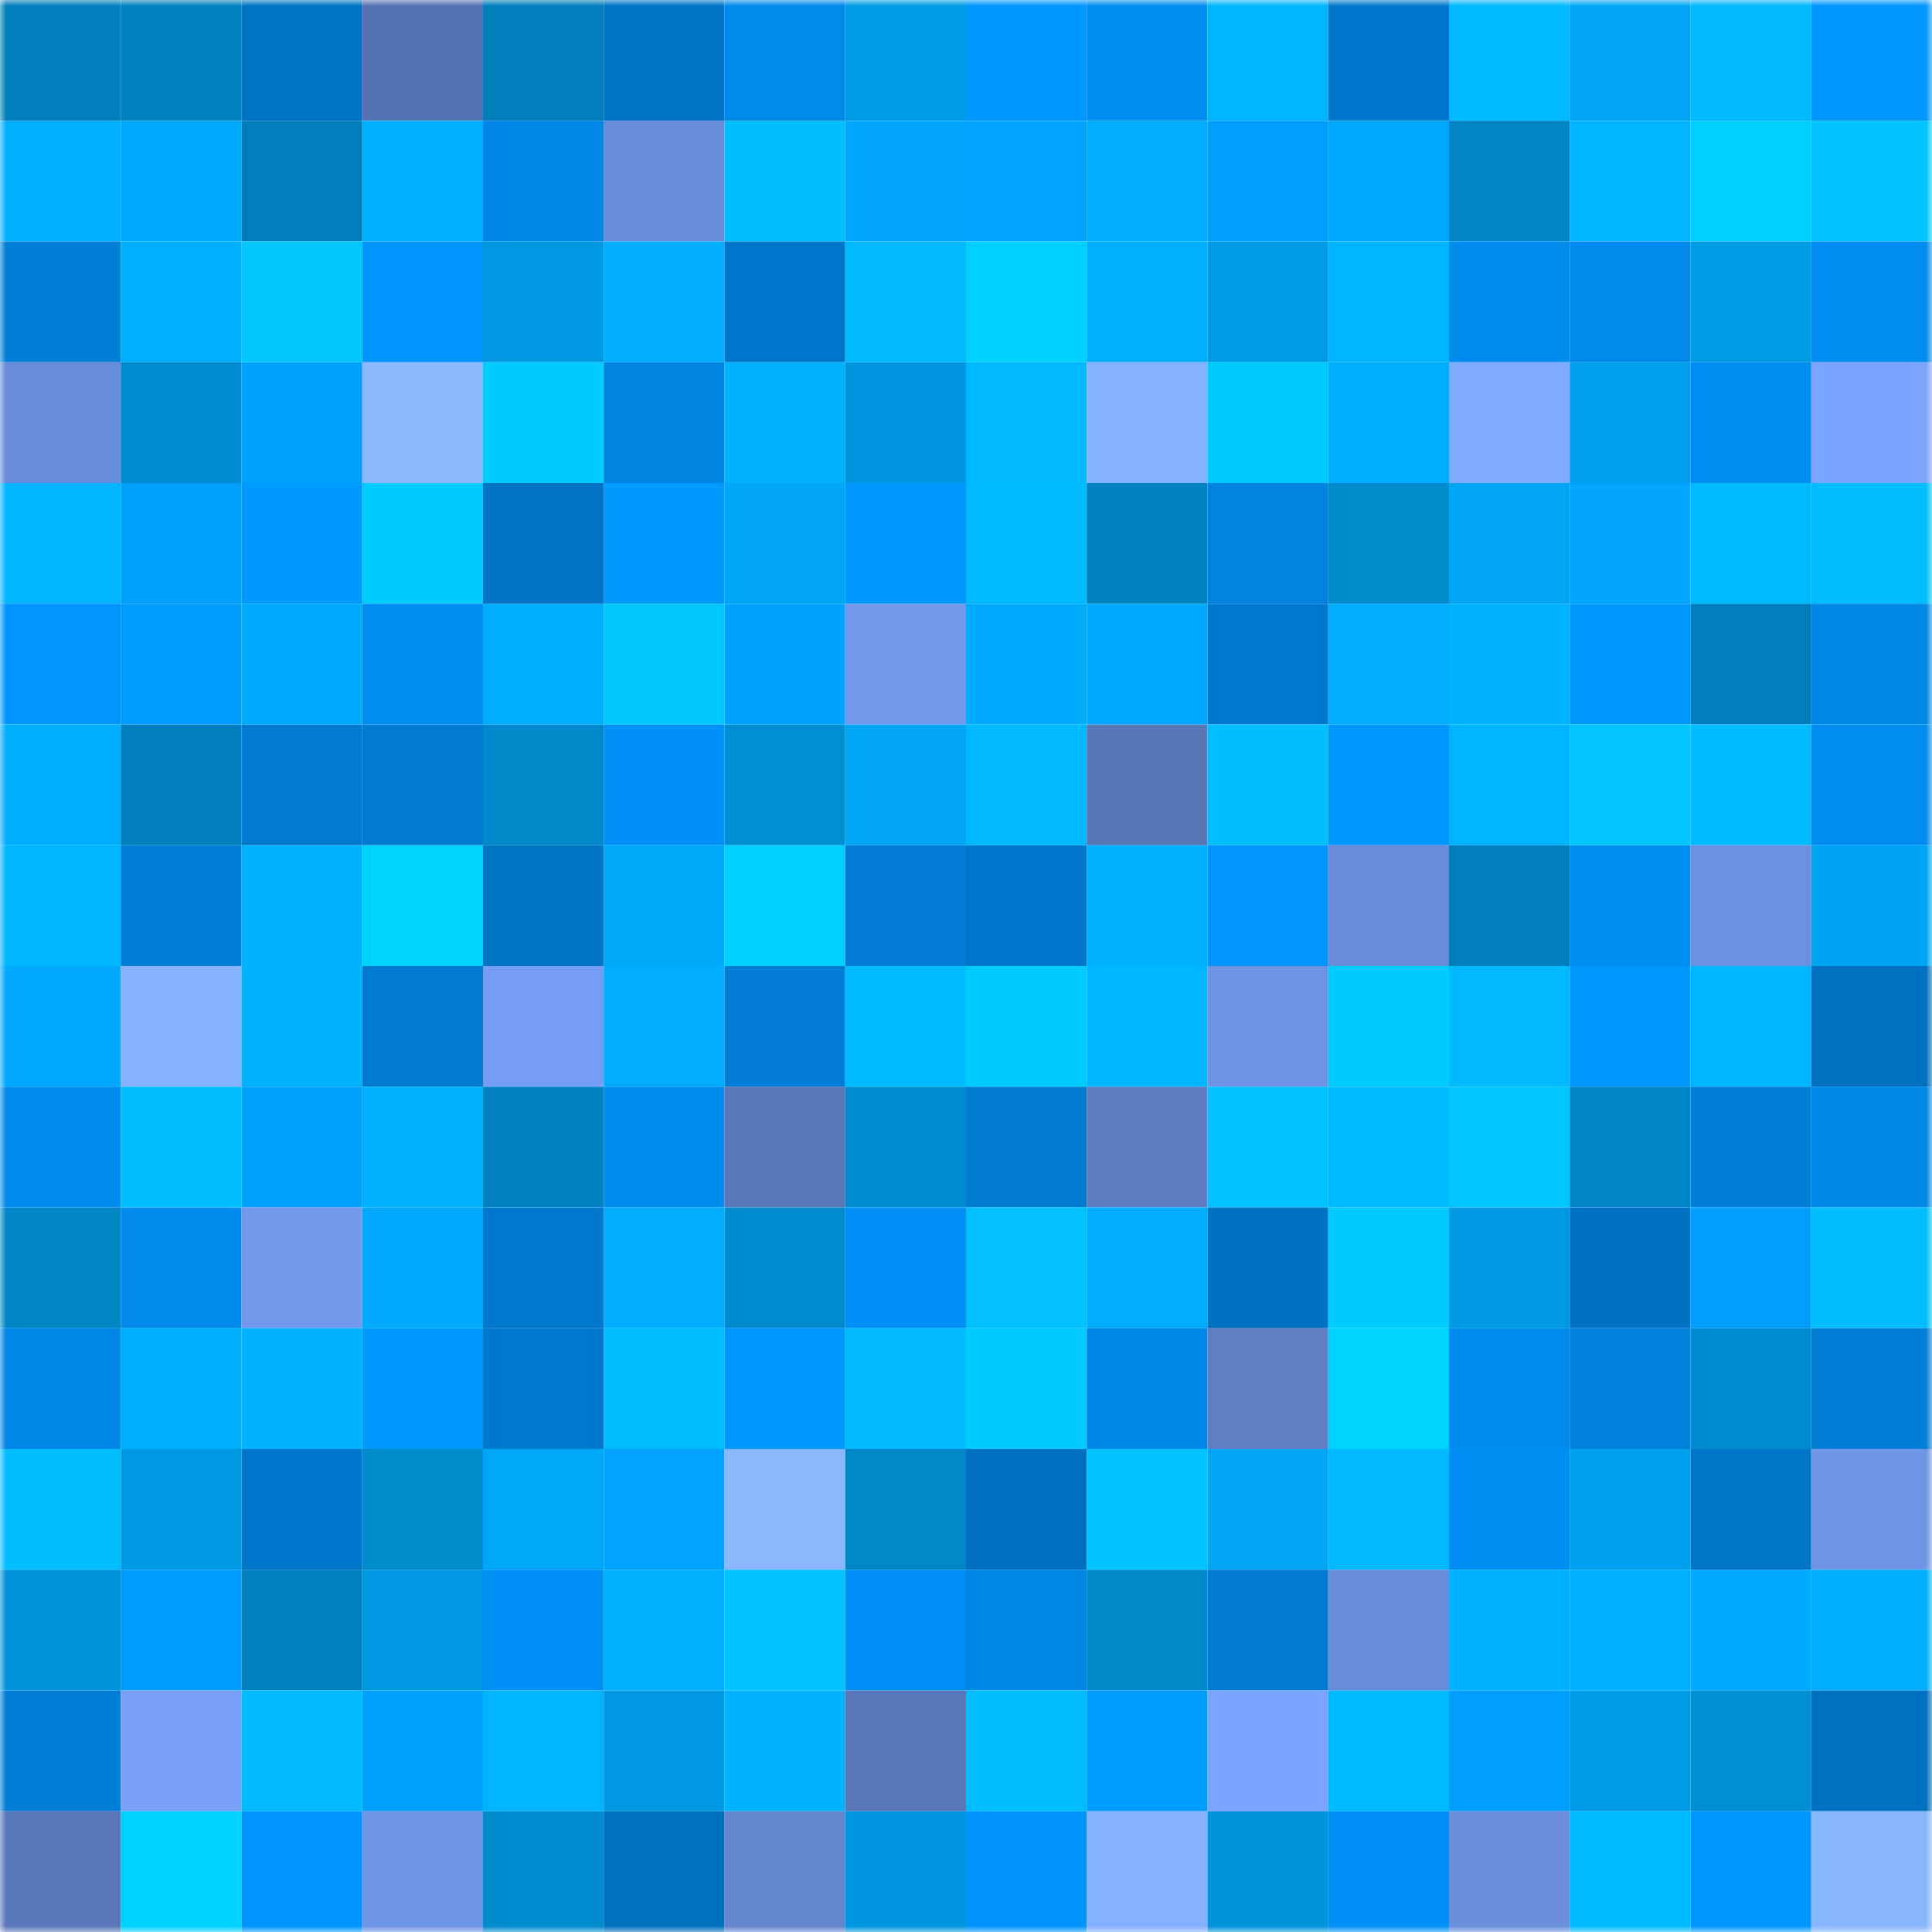 <svg viewBox="0 0 160 160" fill="none" role="img" xmlns="http://www.w3.org/2000/svg" width="240" height="240" name="ens%2Canaanahey.eth"><mask id="1984152805" mask-type="alpha" maskUnits="userSpaceOnUse" x="0" y="0" width="160" height="160"><rect width="160" height="160" fill="#FFFFFF"></rect></mask><g mask="url(#1984152805)"><rect x="0" y="0" width="10" height="10" fill="#007ebb"></rect><rect x="10" y="0" width="10" height="10" fill="#0082c1"></rect><rect x="20" y="0" width="10" height="10" fill="#0074c6"></rect><rect x="30" y="0" width="10" height="10" fill="#5674b3"></rect><rect x="40" y="0" width="10" height="10" fill="#007ebb"></rect><rect x="50" y="0" width="10" height="10" fill="#0074c7"></rect><rect x="60" y="0" width="10" height="10" fill="#0089ea"></rect><rect x="70" y="0" width="10" height="10" fill="#009ce7"></rect><rect x="80" y="0" width="10" height="10" fill="#0097ff"></rect><rect x="90" y="0" width="10" height="10" fill="#008df1"></rect><rect x="100" y="0" width="10" height="10" fill="#00b5ff"></rect><rect x="110" y="0" width="10" height="10" fill="#0076ca"></rect><rect x="120" y="0" width="10" height="10" fill="#00baff"></rect><rect x="130" y="0" width="10" height="10" fill="#00a6f5"></rect><rect x="140" y="0" width="10" height="10" fill="#00b9ff"></rect><rect x="150" y="0" width="10" height="10" fill="#0096ff"></rect><rect x="0" y="10" width="10" height="10" fill="#00afff"></rect><rect x="10" y="10" width="10" height="10" fill="#00a9ff"></rect><rect x="20" y="10" width="10" height="10" fill="#007ebb"></rect><rect x="30" y="10" width="10" height="10" fill="#00afff"></rect><rect x="40" y="10" width="10" height="10" fill="#0086e6"></rect><rect x="50" y="10" width="10" height="10" fill="#688cd8"></rect><rect x="60" y="10" width="10" height="10" fill="#00bfff"></rect><rect x="70" y="10" width="10" height="10" fill="#00a6ff"></rect><rect x="80" y="10" width="10" height="10" fill="#00a3ff"></rect><rect x="90" y="10" width="10" height="10" fill="#00acff"></rect><rect x="100" y="10" width="10" height="10" fill="#009eff"></rect><rect x="110" y="10" width="10" height="10" fill="#00a7ff"></rect><rect x="120" y="10" width="10" height="10" fill="#0084c3"></rect><rect x="130" y="10" width="10" height="10" fill="#00b4ff"></rect><rect x="140" y="10" width="10" height="10" fill="#00cfff"></rect><rect x="150" y="10" width="10" height="10" fill="#00c3ff"></rect><rect x="0" y="20" width="10" height="10" fill="#007ed8"></rect><rect x="10" y="20" width="10" height="10" fill="#00afff"></rect><rect x="20" y="20" width="10" height="10" fill="#00c8ff"></rect><rect x="30" y="20" width="10" height="10" fill="#0095fe"></rect><rect x="40" y="20" width="10" height="10" fill="#0098e1"></rect><rect x="50" y="20" width="10" height="10" fill="#00adff"></rect><rect x="60" y="20" width="10" height="10" fill="#0076ca"></rect><rect x="70" y="20" width="10" height="10" fill="#00b9ff"></rect><rect x="80" y="20" width="10" height="10" fill="#00d0ff"></rect><rect x="90" y="20" width="10" height="10" fill="#00b0ff"></rect><rect x="100" y="20" width="10" height="10" fill="#009be6"></rect><rect x="110" y="20" width="10" height="10" fill="#00b5ff"></rect><rect x="120" y="20" width="10" height="10" fill="#008cef"></rect><rect x="130" y="20" width="10" height="10" fill="#0089eb"></rect><rect x="140" y="20" width="10" height="10" fill="#009ae5"></rect><rect x="150" y="20" width="10" height="10" fill="#008cf0"></rect><rect x="0" y="30" width="10" height="10" fill="#688cd8"></rect><rect x="10" y="30" width="10" height="10" fill="#008cd0"></rect><rect x="20" y="30" width="10" height="10" fill="#00a2ff"></rect><rect x="30" y="30" width="10" height="10" fill="#89b8ff"></rect><rect x="40" y="30" width="10" height="10" fill="#00ccff"></rect><rect x="50" y="30" width="10" height="10" fill="#0082df"></rect><rect x="60" y="30" width="10" height="10" fill="#00b2ff"></rect><rect x="70" y="30" width="10" height="10" fill="#0096df"></rect><rect x="80" y="30" width="10" height="10" fill="#00b8ff"></rect><rect x="90" y="30" width="10" height="10" fill="#83b0ff"></rect><rect x="100" y="30" width="10" height="10" fill="#00c9ff"></rect><rect x="110" y="30" width="10" height="10" fill="#00aeff"></rect><rect x="120" y="30" width="10" height="10" fill="#7eaaff"></rect><rect x="130" y="30" width="10" height="10" fill="#00a0ee"></rect><rect x="140" y="30" width="10" height="10" fill="#008df2"></rect><rect x="150" y="30" width="10" height="10" fill="#7aa4fd"></rect><rect x="0" y="40" width="10" height="10" fill="#00b5ff"></rect><rect x="10" y="40" width="10" height="10" fill="#00a0ff"></rect><rect x="20" y="40" width="10" height="10" fill="#0099ff"></rect><rect x="30" y="40" width="10" height="10" fill="#00ccff"></rect><rect x="40" y="40" width="10" height="10" fill="#0073c5"></rect><rect x="50" y="40" width="10" height="10" fill="#009aff"></rect><rect x="60" y="40" width="10" height="10" fill="#00a7f7"></rect><rect x="70" y="40" width="10" height="10" fill="#0098ff"></rect><rect x="80" y="40" width="10" height="10" fill="#00bbff"></rect><rect x="90" y="40" width="10" height="10" fill="#0082c1"></rect><rect x="100" y="40" width="10" height="10" fill="#0083e1"></rect><rect x="110" y="40" width="10" height="10" fill="#008bcd"></rect><rect x="120" y="40" width="10" height="10" fill="#00a5f4"></rect><rect x="130" y="40" width="10" height="10" fill="#00a6ff"></rect><rect x="140" y="40" width="10" height="10" fill="#00baff"></rect><rect x="150" y="40" width="10" height="10" fill="#00beff"></rect><rect x="0" y="50" width="10" height="10" fill="#0094fd"></rect><rect x="10" y="50" width="10" height="10" fill="#009bff"></rect><rect x="20" y="50" width="10" height="10" fill="#00abfd"></rect><rect x="30" y="50" width="10" height="10" fill="#008ef2"></rect><rect x="40" y="50" width="10" height="10" fill="#00aeff"></rect><rect x="50" y="50" width="10" height="10" fill="#00c8ff"></rect><rect x="60" y="50" width="10" height="10" fill="#00a1ff"></rect><rect x="70" y="50" width="10" height="10" fill="#7198eb"></rect><rect x="80" y="50" width="10" height="10" fill="#00aafc"></rect><rect x="90" y="50" width="10" height="10" fill="#00a9ff"></rect><rect x="100" y="50" width="10" height="10" fill="#0078ce"></rect><rect x="110" y="50" width="10" height="10" fill="#00adff"></rect><rect x="120" y="50" width="10" height="10" fill="#00b2ff"></rect><rect x="130" y="50" width="10" height="10" fill="#0097ff"></rect><rect x="140" y="50" width="10" height="10" fill="#007ebb"></rect><rect x="150" y="50" width="10" height="10" fill="#0088e8"></rect><rect x="0" y="60" width="10" height="10" fill="#00aeff"></rect><rect x="10" y="60" width="10" height="10" fill="#007fbd"></rect><rect x="20" y="60" width="10" height="10" fill="#007ad1"></rect><rect x="30" y="60" width="10" height="10" fill="#007bd2"></rect><rect x="40" y="60" width="10" height="10" fill="#008acc"></rect><rect x="50" y="60" width="10" height="10" fill="#0090f7"></rect><rect x="60" y="60" width="10" height="10" fill="#008ed2"></rect><rect x="70" y="60" width="10" height="10" fill="#00a6f6"></rect><rect x="80" y="60" width="10" height="10" fill="#00b8ff"></rect><rect x="90" y="60" width="10" height="10" fill="#5876b6"></rect><rect x="100" y="60" width="10" height="10" fill="#00bfff"></rect><rect x="110" y="60" width="10" height="10" fill="#0097ff"></rect><rect x="120" y="60" width="10" height="10" fill="#00b5ff"></rect><rect x="130" y="60" width="10" height="10" fill="#00c5ff"></rect><rect x="140" y="60" width="10" height="10" fill="#00baff"></rect><rect x="150" y="60" width="10" height="10" fill="#008cf0"></rect><rect x="0" y="70" width="10" height="10" fill="#00b6ff"></rect><rect x="10" y="70" width="10" height="10" fill="#007fd9"></rect><rect x="20" y="70" width="10" height="10" fill="#00b2ff"></rect><rect x="30" y="70" width="10" height="10" fill="#00d2ff"></rect><rect x="40" y="70" width="10" height="10" fill="#0074c6"></rect><rect x="50" y="70" width="10" height="10" fill="#00a8f9"></rect><rect x="60" y="70" width="10" height="10" fill="#00cfff"></rect><rect x="70" y="70" width="10" height="10" fill="#007cd4"></rect><rect x="80" y="70" width="10" height="10" fill="#0077cb"></rect><rect x="90" y="70" width="10" height="10" fill="#00b1ff"></rect><rect x="100" y="70" width="10" height="10" fill="#0094fd"></rect><rect x="110" y="70" width="10" height="10" fill="#688bd7"></rect><rect x="120" y="70" width="10" height="10" fill="#007ebb"></rect><rect x="130" y="70" width="10" height="10" fill="#008ef3"></rect><rect x="140" y="70" width="10" height="10" fill="#6b90df"></rect><rect x="150" y="70" width="10" height="10" fill="#00a4f2"></rect><rect x="0" y="80" width="10" height="10" fill="#00a8ff"></rect><rect x="10" y="80" width="10" height="10" fill="#85b2ff"></rect><rect x="20" y="80" width="10" height="10" fill="#00b2ff"></rect><rect x="30" y="80" width="10" height="10" fill="#007bd2"></rect><rect x="40" y="80" width="10" height="10" fill="#759ef3"></rect><rect x="50" y="80" width="10" height="10" fill="#00adff"></rect><rect x="60" y="80" width="10" height="10" fill="#007cd4"></rect><rect x="70" y="80" width="10" height="10" fill="#00bbff"></rect><rect x="80" y="80" width="10" height="10" fill="#00ccff"></rect><rect x="90" y="80" width="10" height="10" fill="#00b7ff"></rect><rect x="100" y="80" width="10" height="10" fill="#6e93e3"></rect><rect x="110" y="80" width="10" height="10" fill="#00ccff"></rect><rect x="120" y="80" width="10" height="10" fill="#00b9ff"></rect><rect x="130" y="80" width="10" height="10" fill="#0097ff"></rect><rect x="140" y="80" width="10" height="10" fill="#00b5ff"></rect><rect x="150" y="80" width="10" height="10" fill="#0070c0"></rect><rect x="0" y="90" width="10" height="10" fill="#008aed"></rect><rect x="10" y="90" width="10" height="10" fill="#00bfff"></rect><rect x="20" y="90" width="10" height="10" fill="#00a1ff"></rect><rect x="30" y="90" width="10" height="10" fill="#00b2ff"></rect><rect x="40" y="90" width="10" height="10" fill="#0082c1"></rect><rect x="50" y="90" width="10" height="10" fill="#008cef"></rect><rect x="60" y="90" width="10" height="10" fill="#5977b8"></rect><rect x="70" y="90" width="10" height="10" fill="#008ccf"></rect><rect x="80" y="90" width="10" height="10" fill="#007bd2"></rect><rect x="90" y="90" width="10" height="10" fill="#5d7dc0"></rect><rect x="100" y="90" width="10" height="10" fill="#00c1ff"></rect><rect x="110" y="90" width="10" height="10" fill="#00baff"></rect><rect x="120" y="90" width="10" height="10" fill="#00c6ff"></rect><rect x="130" y="90" width="10" height="10" fill="#0086c6"></rect><rect x="140" y="90" width="10" height="10" fill="#007ed8"></rect><rect x="150" y="90" width="10" height="10" fill="#0088e8"></rect><rect x="0" y="100" width="10" height="10" fill="#0086c7"></rect><rect x="10" y="100" width="10" height="10" fill="#008bed"></rect><rect x="20" y="100" width="10" height="10" fill="#7299ec"></rect><rect x="30" y="100" width="10" height="10" fill="#00aafc"></rect><rect x="40" y="100" width="10" height="10" fill="#0078cd"></rect><rect x="50" y="100" width="10" height="10" fill="#00adff"></rect><rect x="60" y="100" width="10" height="10" fill="#008bce"></rect><rect x="70" y="100" width="10" height="10" fill="#008ff4"></rect><rect x="80" y="100" width="10" height="10" fill="#00c0ff"></rect><rect x="90" y="100" width="10" height="10" fill="#00acff"></rect><rect x="100" y="100" width="10" height="10" fill="#0072c4"></rect><rect x="110" y="100" width="10" height="10" fill="#00ccff"></rect><rect x="120" y="100" width="10" height="10" fill="#0099e3"></rect><rect x="130" y="100" width="10" height="10" fill="#0072c3"></rect><rect x="140" y="100" width="10" height="10" fill="#009eff"></rect><rect x="150" y="100" width="10" height="10" fill="#00beff"></rect><rect x="0" y="110" width="10" height="10" fill="#0086e6"></rect><rect x="10" y="110" width="10" height="10" fill="#00aeff"></rect><rect x="20" y="110" width="10" height="10" fill="#00b2ff"></rect><rect x="30" y="110" width="10" height="10" fill="#0099ff"></rect><rect x="40" y="110" width="10" height="10" fill="#0078ce"></rect><rect x="50" y="110" width="10" height="10" fill="#00bdff"></rect><rect x="60" y="110" width="10" height="10" fill="#0098ff"></rect><rect x="70" y="110" width="10" height="10" fill="#00b9ff"></rect><rect x="80" y="110" width="10" height="10" fill="#00c9ff"></rect><rect x="90" y="110" width="10" height="10" fill="#0088e9"></rect><rect x="100" y="110" width="10" height="10" fill="#5e7fc4"></rect><rect x="110" y="110" width="10" height="10" fill="#00d2ff"></rect><rect x="120" y="110" width="10" height="10" fill="#008bee"></rect><rect x="130" y="110" width="10" height="10" fill="#0080db"></rect><rect x="140" y="110" width="10" height="10" fill="#008bce"></rect><rect x="150" y="110" width="10" height="10" fill="#007ed8"></rect><rect x="0" y="120" width="10" height="10" fill="#00bdff"></rect><rect x="10" y="120" width="10" height="10" fill="#009ae4"></rect><rect x="20" y="120" width="10" height="10" fill="#0076cb"></rect><rect x="30" y="120" width="10" height="10" fill="#008bcd"></rect><rect x="40" y="120" width="10" height="10" fill="#00a8f9"></rect><rect x="50" y="120" width="10" height="10" fill="#00a3ff"></rect><rect x="60" y="120" width="10" height="10" fill="#89b8ff"></rect><rect x="70" y="120" width="10" height="10" fill="#0087c7"></rect><rect x="80" y="120" width="10" height="10" fill="#0071c2"></rect><rect x="90" y="120" width="10" height="10" fill="#00c4ff"></rect><rect x="100" y="120" width="10" height="10" fill="#00a6f5"></rect><rect x="110" y="120" width="10" height="10" fill="#00b8ff"></rect><rect x="120" y="120" width="10" height="10" fill="#008df2"></rect><rect x="130" y="120" width="10" height="10" fill="#00a0ee"></rect><rect x="140" y="120" width="10" height="10" fill="#0076c9"></rect><rect x="150" y="120" width="10" height="10" fill="#7096e7"></rect><rect x="0" y="130" width="10" height="10" fill="#0093da"></rect><rect x="10" y="130" width="10" height="10" fill="#009dff"></rect><rect x="20" y="130" width="10" height="10" fill="#0081bf"></rect><rect x="30" y="130" width="10" height="10" fill="#0098e1"></rect><rect x="40" y="130" width="10" height="10" fill="#0090f6"></rect><rect x="50" y="130" width="10" height="10" fill="#00b1ff"></rect><rect x="60" y="130" width="10" height="10" fill="#00c4ff"></rect><rect x="70" y="130" width="10" height="10" fill="#008ff4"></rect><rect x="80" y="130" width="10" height="10" fill="#0086e5"></rect><rect x="90" y="130" width="10" height="10" fill="#008acc"></rect><rect x="100" y="130" width="10" height="10" fill="#007ad1"></rect><rect x="110" y="130" width="10" height="10" fill="#688bd7"></rect><rect x="120" y="130" width="10" height="10" fill="#00b2ff"></rect><rect x="130" y="130" width="10" height="10" fill="#00afff"></rect><rect x="140" y="130" width="10" height="10" fill="#00aaff"></rect><rect x="150" y="130" width="10" height="10" fill="#00aeff"></rect><rect x="0" y="140" width="10" height="10" fill="#007dd7"></rect><rect x="10" y="140" width="10" height="10" fill="#77a0f6"></rect><rect x="20" y="140" width="10" height="10" fill="#00b9ff"></rect><rect x="30" y="140" width="10" height="10" fill="#00a0ff"></rect><rect x="40" y="140" width="10" height="10" fill="#00b4ff"></rect><rect x="50" y="140" width="10" height="10" fill="#0098e2"></rect><rect x="60" y="140" width="10" height="10" fill="#00b2ff"></rect><rect x="70" y="140" width="10" height="10" fill="#5977b8"></rect><rect x="80" y="140" width="10" height="10" fill="#00bdff"></rect><rect x="90" y="140" width="10" height="10" fill="#009dff"></rect><rect x="100" y="140" width="10" height="10" fill="#7aa4fe"></rect><rect x="110" y="140" width="10" height="10" fill="#00baff"></rect><rect x="120" y="140" width="10" height="10" fill="#009fff"></rect><rect x="130" y="140" width="10" height="10" fill="#009be6"></rect><rect x="140" y="140" width="10" height="10" fill="#008fd4"></rect><rect x="150" y="140" width="10" height="10" fill="#0070c0"></rect><rect x="0" y="150" width="10" height="10" fill="#5977b8"></rect><rect x="10" y="150" width="10" height="10" fill="#00d1ff"></rect><rect x="20" y="150" width="10" height="10" fill="#0095fe"></rect><rect x="30" y="150" width="10" height="10" fill="#6f95e5"></rect><rect x="40" y="150" width="10" height="10" fill="#008ccf"></rect><rect x="50" y="150" width="10" height="10" fill="#0070bf"></rect><rect x="60" y="150" width="10" height="10" fill="#6486cf"></rect><rect x="70" y="150" width="10" height="10" fill="#0096df"></rect><rect x="80" y="150" width="10" height="10" fill="#0093fb"></rect><rect x="90" y="150" width="10" height="10" fill="#83b0ff"></rect><rect x="100" y="150" width="10" height="10" fill="#0093da"></rect><rect x="110" y="150" width="10" height="10" fill="#0090f6"></rect><rect x="120" y="150" width="10" height="10" fill="#6b8fdd"></rect><rect x="130" y="150" width="10" height="10" fill="#00bbff"></rect><rect x="140" y="150" width="10" height="10" fill="#0096ff"></rect><rect x="150" y="150" width="10" height="10" fill="#88b6ff"></rect></g></svg>
